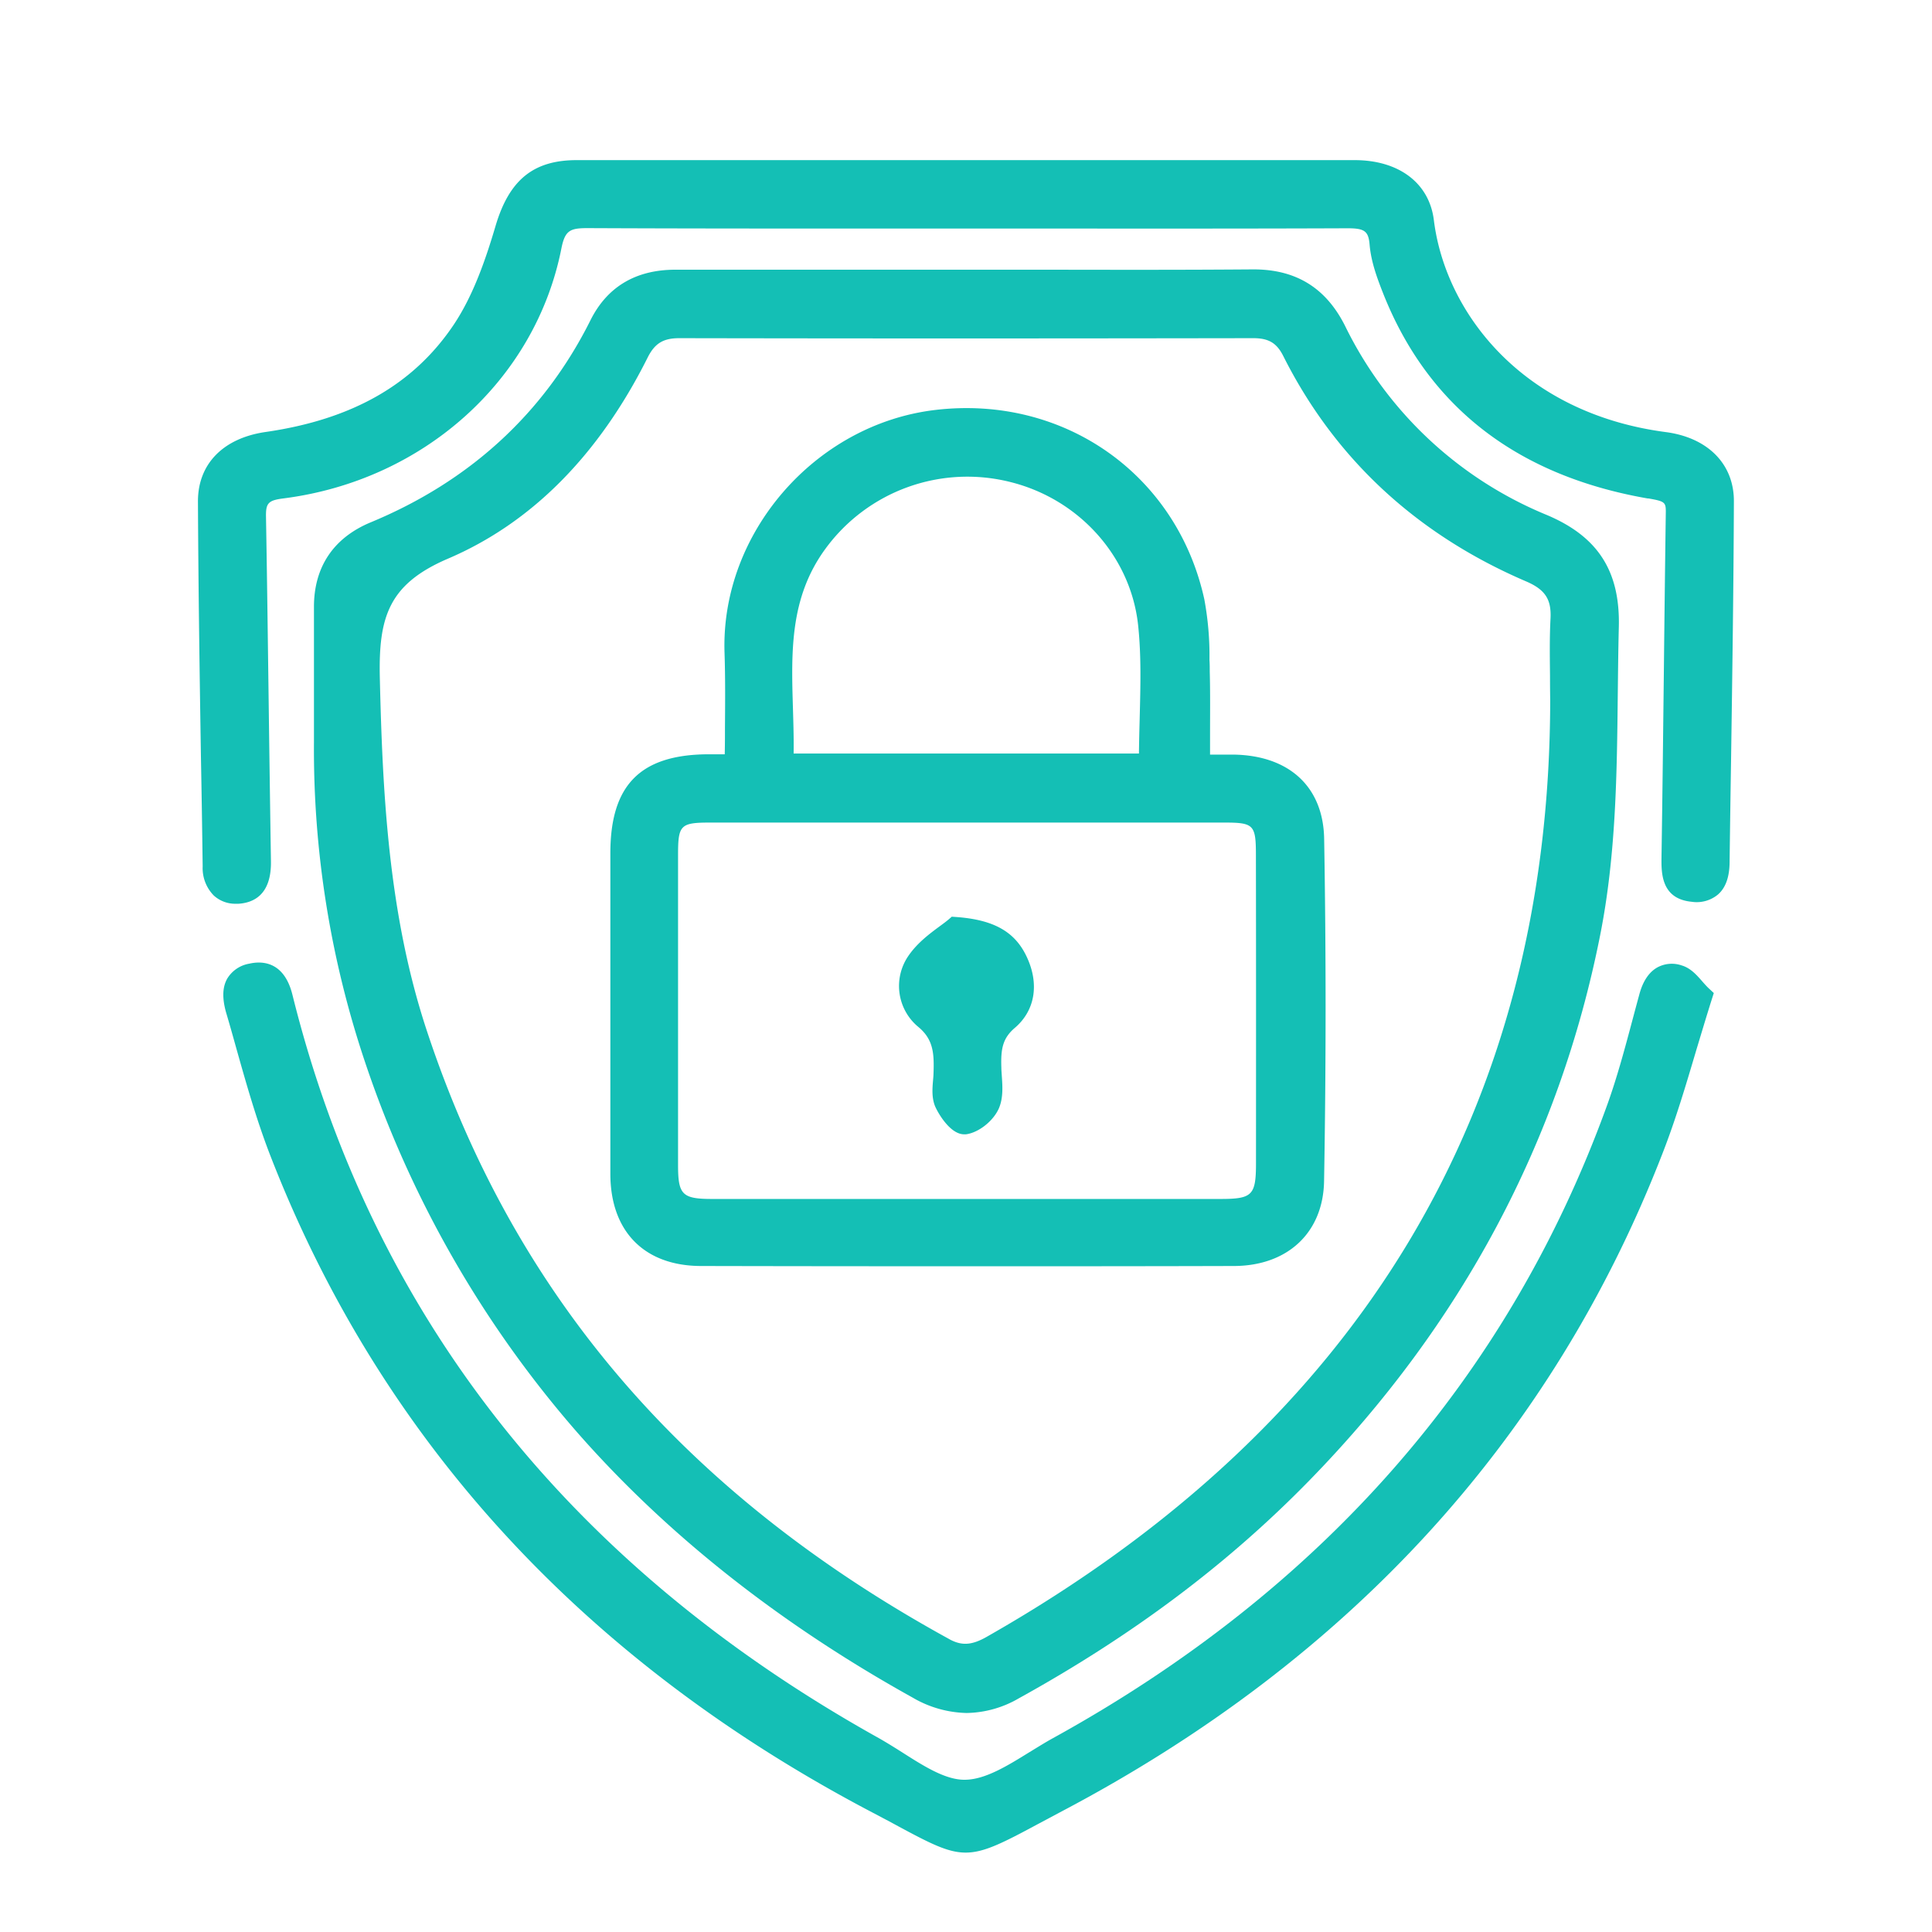 <svg id="Layer_1" data-name="Layer 1" xmlns="http://www.w3.org/2000/svg" viewBox="0 0 500 500"><defs><style>.cls-1{fill:#14bfb5;}</style></defs><path class="cls-1" d="M400.25,133.25a100.65,100.65,0,0,1-52.13-48.87c-4.94-9.87-12.7-14.66-23.69-14.66h-.3c-17.61.14-35.49.11-52.8.08l-21.13,0h-.35l-21.33,0q-26.81,0-53.63,0h-.1c-10.25,0-17.67,4.42-22,13.12-12,24-31.19,41.64-56.9,52.28-9.59,4-14.66,11.55-14.64,21.92q0,17.55,0,35.12a254.16,254.16,0,0,0,13.14,82.38,282,282,0,0,0,55,96.09c23.17,26.42,52.37,49.5,86.77,68.61a28.78,28.78,0,0,0,14,4,27.62,27.62,0,0,0,13.43-3.75C293.05,423.29,317.74,404.81,339,383c39.28-40.29,64.56-87.71,75.11-140.93,4.14-20.8,4.35-42,4.57-62.45.07-5.69.12-11.58.27-17.36C419.31,147.8,413.55,138.84,400.25,133.25Zm-154.49,291C177.24,386.7,133,335.12,110.4,266.56,100.49,236.5,99,205.1,98.3,175.5c-.36-15.69,2.19-24.31,17.64-30.92,21.61-9.24,39-26.75,51.68-52.06,1.82-3.63,4-5,8.17-5h0c46,.09,94.62.09,148.57,0h0c3.95,0,6.05,1.24,7.74,4.6,13.32,26.52,34.45,46.15,62.8,58.32,5,2.14,6.63,4.66,6.37,9.66s-.18,9.92-.13,14.74q0,3.16.05,6.33c-.12,105.83-49.08,187.34-145.5,242.25C251.66,425.79,249,426,245.76,424.26Z"/><path class="cls-1" d="M448.73,129.71c-.08,22.28-.41,44.93-.73,66.84q-.21,13.17-.38,26.36c0,4-1,6.82-3,8.58a8.61,8.61,0,0,1-6.81,1.89c-8-.77-7.87-7.6-7.81-11.68v-.16c.25-16,.42-32.09.61-48.14q.22-20.49.5-41c0-2.42-.31-2.67-4.48-3.4l-.21,0c-33.85-5.89-56.92-23.79-68.51-53.19-1.54-3.91-3.07-8.07-3.45-12.41-.29-3.56-1.25-4.32-5.68-4.32h-.17c-24.82.1-50.07.08-74.48.07H224.92c-23.89,0-48.59,0-72.9-.11-4.52,0-5.81.6-6.74,5.3-6.75,34.06-35.63,60-71.86,64.64-4,.5-4.65,1.21-4.58,4.79.28,15.92.48,32.09.69,47.74q.27,20.69.59,41.38c.14,8.66-4.47,10.74-8.38,11-.21,0-.43,0-.65,0a8.21,8.21,0,0,1-5.76-2.13,10.1,10.1,0,0,1-2.88-7.52Q52.27,210,52,195.79c-.34-21.65-.67-44-.77-66.08,0-9.62,6.5-16.31,17.49-17.91,22.4-3.22,38.31-12.29,48.68-27.73,5.16-7.69,8.39-17.27,10.86-25.63,3.53-11.91,9.82-17,21-17,63.66,0,129.5,0,201.31,0,11.47,0,19.32,5.94,20.51,15.51,2.93,23.75,22.65,49.94,60,54.87C442,113.25,448.76,120.11,448.73,129.71Z"/><path class="cls-1" d="M443.53,257l-.52,1.63c-1.4,4.44-2.71,8.85-4,13.1-2.74,9.24-5.34,18-8.67,26.56-28.58,73.82-80.92,131.17-155.56,170.49l-6.32,3.37c-9.12,4.9-13.86,7.3-18.55,7.3-4.54,0-9-2.27-17.36-6.77-2-1.09-4.3-2.31-6.89-3.67-74.88-39.31-127.3-96.58-155.81-170.23-3.5-9.07-6.18-18.55-8.76-27.72-.85-3.06-1.71-6.11-2.61-9.14-1-3.65-.93-6.5.38-8.74a8.28,8.28,0,0,1,5.64-3.78c3.24-.75,9-.68,11.17,8,20.63,83.1,71.74,147.87,151.92,192.51,2,1.15,4.13,2.47,6.15,3.76,5.35,3.4,10.89,6.93,15.82,6.93h.08c5.3,0,11.13-3.65,16.78-7.14,2-1.21,4-2.48,6-3.58,69.74-38.41,118-93.49,143.45-163.73,2.63-7.26,4.68-14.95,6.66-22.38.58-2.18,1.16-4.34,1.75-6.5.92-3.39,2.5-5.72,4.67-6.92a7.86,7.86,0,0,1,6.3-.49c2.27.68,3.83,2.44,5.31,4.14.59.66,1.14,1.3,1.71,1.82Z"/><path class="cls-1" d="M342.69,217.07c-.23-13.4-9-21.54-23.4-21.78-1.77,0-3.55,0-5.59,0h-.54c0-1.68,0-3.31,0-4.94,0-5.7.07-11.1-.08-16.56,0-1,0-2-.07-3a79.91,79.91,0,0,0-1.33-15.68c-7.1-32.4-36.43-53-69.75-49-31.06,3.74-55.46,31.94-54.42,62.85.21,6.34.16,12.65.11,19.33,0,2.29,0,4.58-.06,6.92h-.25c-1.67,0-3,0-4.3,0-17.32.16-25,8-25.05,25.44v1.13c0,26.88,0,54.65,0,82,0,14.92,8.81,23.84,23.46,23.86,22.53.05,45.23.07,67.93.07,23.35,0,46.71,0,69.91-.07,14,0,23.2-8.67,23.41-22C343.19,276,343.19,246.23,342.69,217.07ZM325.05,301c0,8.33-.95,9.28-9.1,9.29q-23.51,0-47,0H231.27q-23.47,0-46.94,0c-7.77,0-8.85-1.08-8.85-8.77q0-40.14,0-80.32c0-7.7.62-8.32,8.34-8.32q33.23,0,66.48,0t66.49,0c7.7,0,8.24.55,8.24,8.47C325.07,244.58,325.07,269.9,325.05,301ZM261.53,124.76c17.8,4.45,31.05,19.28,33,36.91.85,7.85.63,15.81.42,24.24-.08,3-.16,6-.19,9.1H205.39c.06-3.87-.06-7.73-.17-11.49-.45-14.82-.87-28.82,8.39-41.48A45.49,45.49,0,0,1,261.53,124.76Z"/><path class="cls-1" d="M262.65,266c-3.18,2.71-3.67,5.48-3.5,10.3,0,.67.07,1.36.11,2.06.19,2.69.41,5.74-.73,8.43-1.42,3.3-5.24,6.34-8.55,6.77l-.46,0c-3.67,0-6.82-5.63-7.5-7.21-.92-2.2-.73-4.62-.55-6.75.05-.58.11-1.18.12-1.74.19-5.21,0-8.87-4-12.15a13.74,13.74,0,0,1-2.43-18.43c2.29-3.31,5.5-5.69,8.1-7.61.89-.65,1.64-1.21,2.22-1.7l.84-.73,1.11.08c9.86.71,15.38,3.87,18.4,10.55C269,254.82,267.81,261.59,262.65,266Z"/></svg>